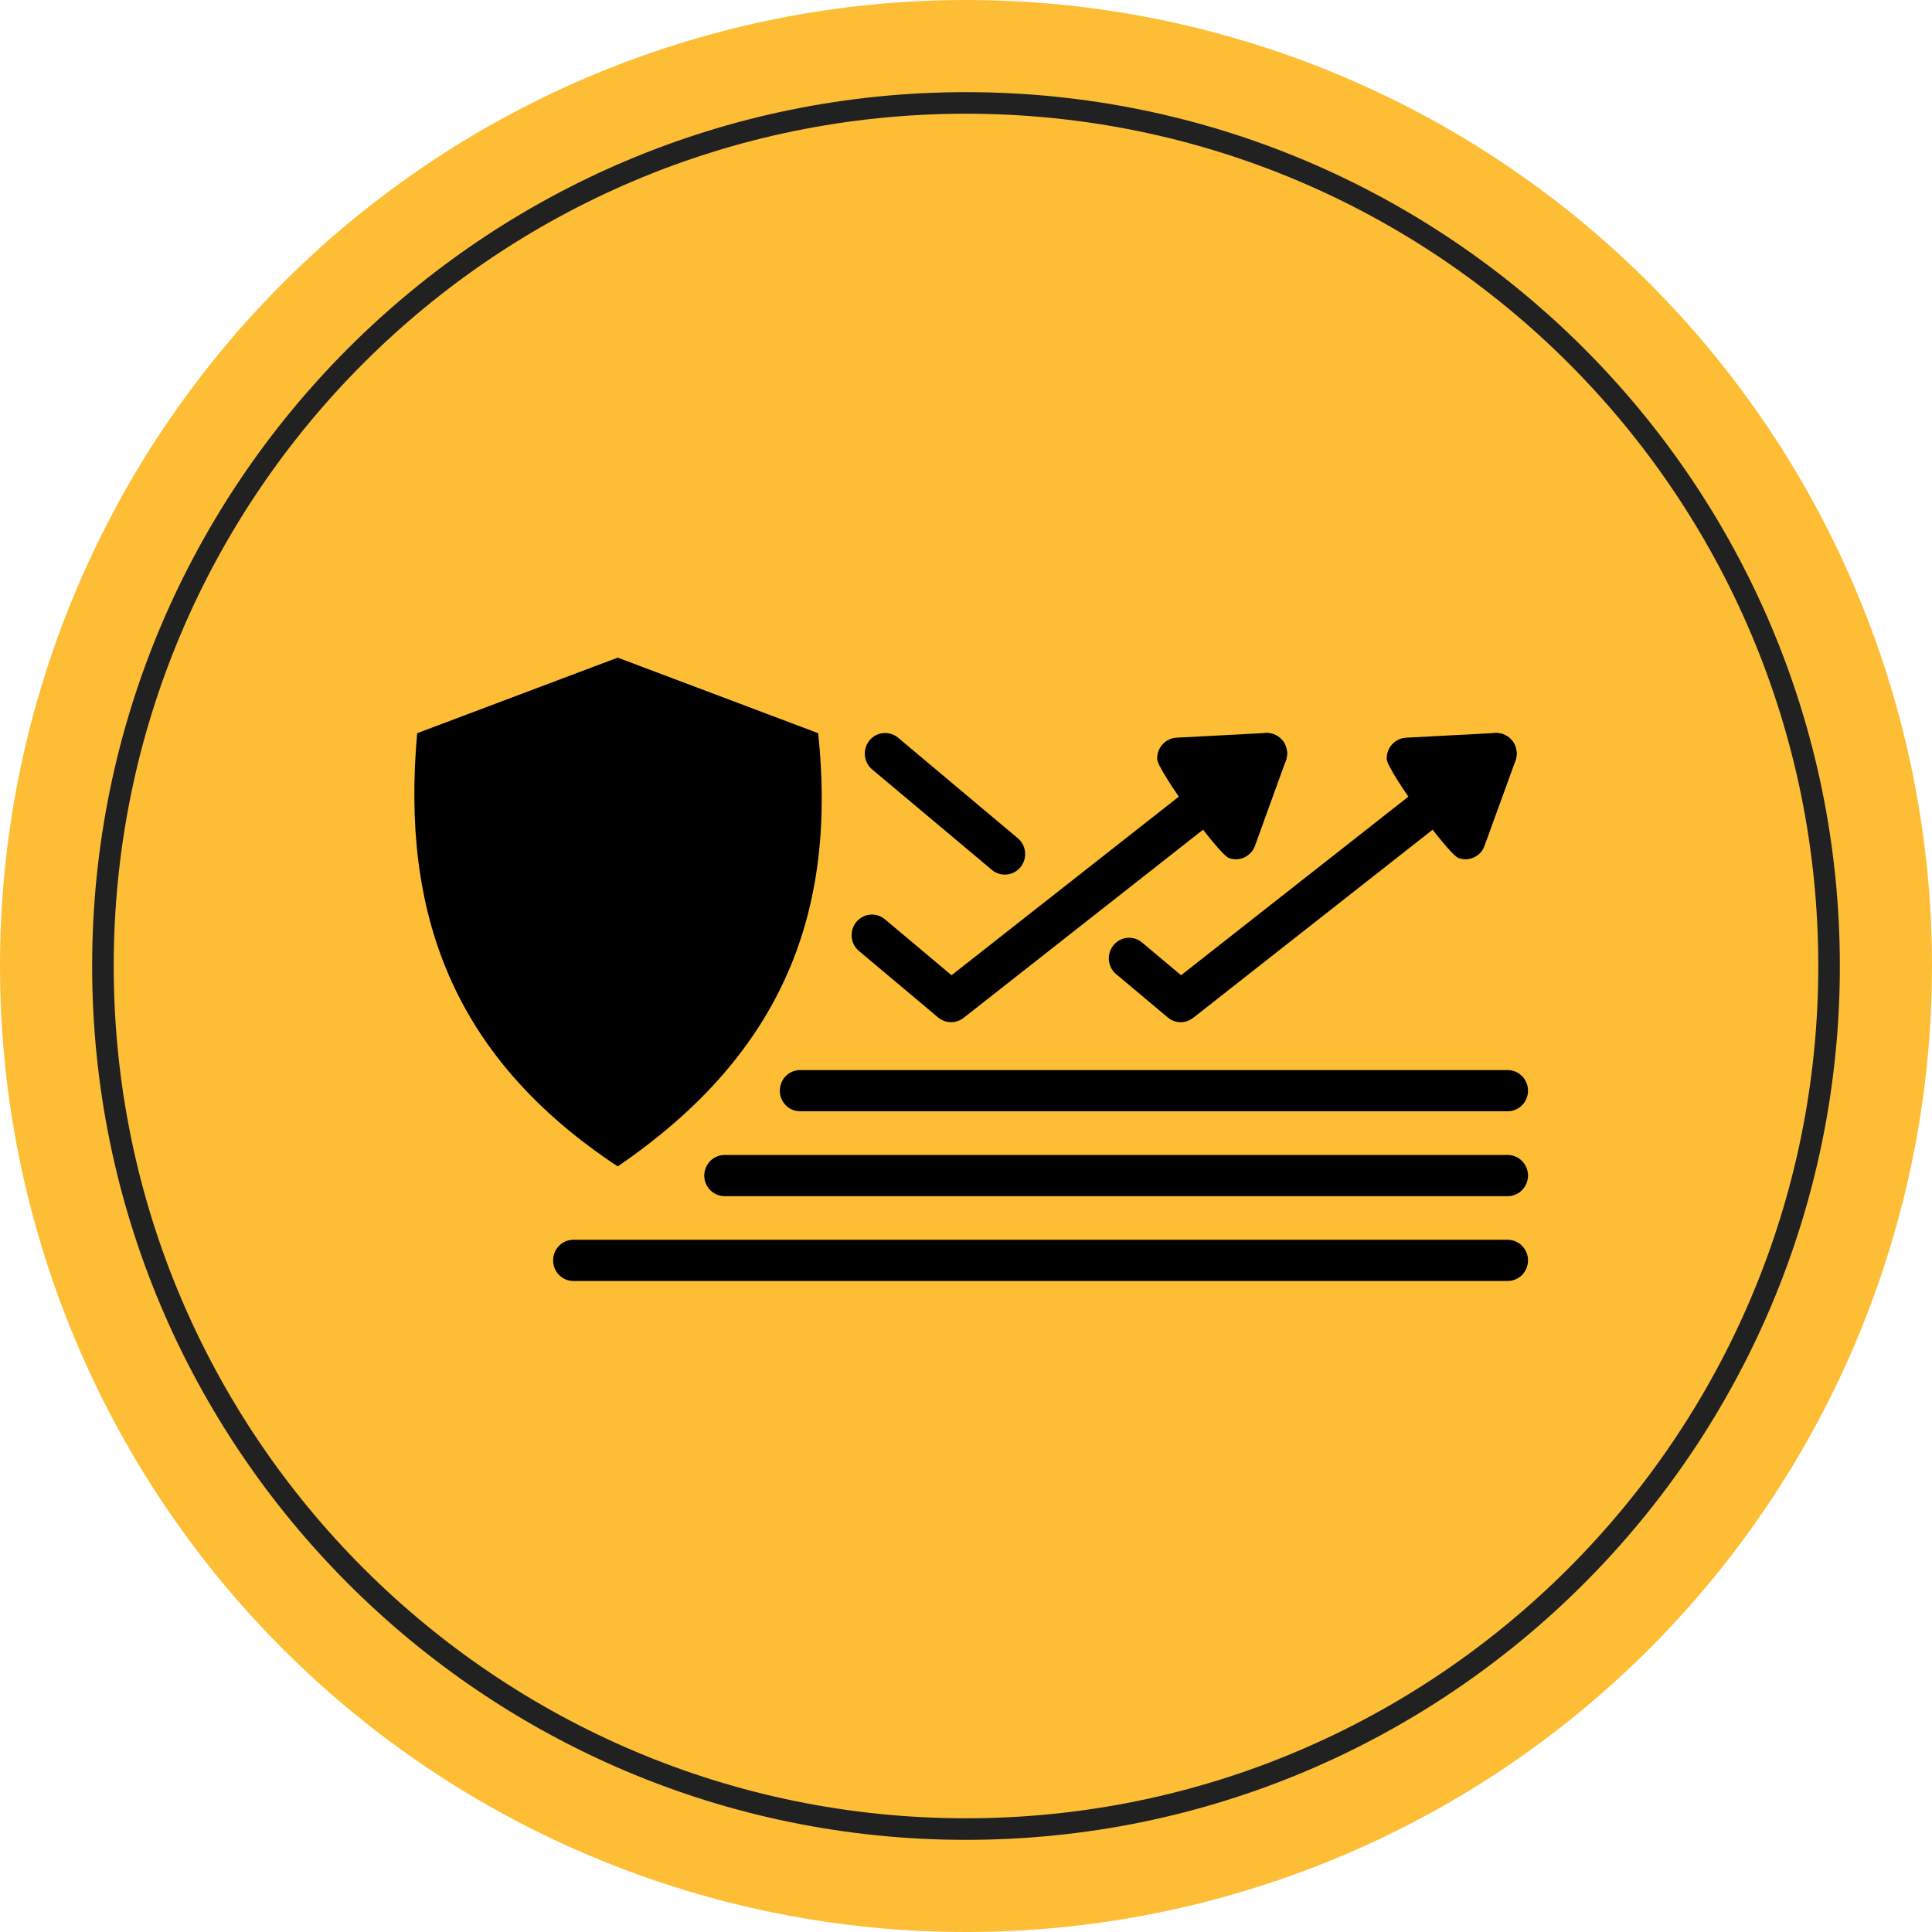 <svg xmlns="http://www.w3.org/2000/svg" xmlns:xlink="http://www.w3.org/1999/xlink" width="96" zoomAndPan="magnify" viewBox="0 0 72 72" height="96" preserveAspectRatio="xMidYMid meet" version="1.0"><defs><clipPath id="id1"><path d="M 15 24.5 L 31 24.5 L 31 44 L 15 44 Z M 15 24.5 " clip-rule="nonzero"/></clipPath><clipPath id="id2"><path d="M 29 39 L 56.945 39 L 56.945 42 L 29 42 Z M 29 39 " clip-rule="nonzero"/></clipPath><clipPath id="id3"><path d="M 26 43 L 56.945 43 L 56.945 45 L 26 45 Z M 26 43 " clip-rule="nonzero"/></clipPath><clipPath id="id4"><path d="M 20 46 L 56.945 46 L 56.945 47.75 L 20 47.75 Z M 20 46 " clip-rule="nonzero"/></clipPath><clipPath id="id5"><path d="M 41 27 L 56.945 27 L 56.945 39 L 41 39 Z M 41 27 " clip-rule="nonzero"/></clipPath><clipPath id="id6"><path d="M 51 27 L 56.945 27 L 56.945 33 L 51 33 Z M 51 27 " clip-rule="nonzero"/></clipPath></defs><path fill="#fdbe35" d="M 72 36 C 72 37.18 71.941 38.355 71.828 39.527 C 71.711 40.703 71.539 41.867 71.309 43.023 C 71.078 44.18 70.793 45.32 70.449 46.449 C 70.109 47.578 69.711 48.688 69.258 49.777 C 68.809 50.867 68.305 51.93 67.75 52.969 C 67.191 54.012 66.59 55.02 65.934 56 C 65.277 56.98 64.578 57.926 63.828 58.84 C 63.082 59.75 62.289 60.621 61.457 61.457 C 60.621 62.289 59.75 63.082 58.84 63.828 C 57.926 64.578 56.98 65.277 56 65.934 C 55.02 66.59 54.012 67.195 52.969 67.75 C 51.93 68.305 50.867 68.809 49.777 69.258 C 48.688 69.711 47.578 70.109 46.449 70.449 C 45.32 70.793 44.18 71.078 43.023 71.309 C 41.867 71.539 40.703 71.711 39.527 71.828 C 38.355 71.941 37.18 72 36 72 C 34.82 72 33.645 71.941 32.473 71.828 C 31.297 71.711 30.133 71.539 28.977 71.309 C 27.82 71.078 26.68 70.793 25.551 70.449 C 24.422 70.109 23.312 69.711 22.223 69.258 C 21.133 68.809 20.07 68.305 19.031 67.75 C 17.988 67.191 16.98 66.59 16 65.934 C 15.02 65.277 14.074 64.578 13.16 63.828 C 12.25 63.082 11.379 62.289 10.543 61.457 C 9.711 60.621 8.918 59.75 8.172 58.84 C 7.422 57.926 6.723 56.98 6.066 56 C 5.41 55.02 4.805 54.012 4.25 52.969 C 3.695 51.93 3.191 50.867 2.742 49.777 C 2.289 48.688 1.891 47.578 1.551 46.449 C 1.207 45.32 0.922 44.18 0.691 43.023 C 0.461 41.867 0.289 40.703 0.172 39.527 C 0.059 38.355 0 37.18 0 36 C 0 34.82 0.059 33.645 0.172 32.473 C 0.289 31.297 0.461 30.133 0.691 28.977 C 0.922 27.82 1.207 26.68 1.551 25.551 C 1.891 24.422 2.289 23.312 2.742 22.223 C 3.191 21.133 3.695 20.07 4.25 19.031 C 4.805 17.988 5.41 16.98 6.066 16 C 6.723 15.02 7.422 14.074 8.172 13.16 C 8.918 12.25 9.711 11.379 10.543 10.543 C 11.379 9.711 12.25 8.918 13.16 8.172 C 14.074 7.422 15.02 6.723 16 6.066 C 16.98 5.41 17.988 4.805 19.031 4.25 C 20.07 3.695 21.133 3.191 22.223 2.742 C 23.312 2.289 24.422 1.891 25.551 1.551 C 26.68 1.207 27.82 0.922 28.977 0.691 C 30.133 0.461 31.297 0.289 32.473 0.172 C 33.645 0.059 34.82 0 36 0 C 37.18 0 38.355 0.059 39.527 0.172 C 40.703 0.289 41.867 0.461 43.023 0.691 C 44.18 0.922 45.32 1.207 46.449 1.551 C 47.578 1.891 48.688 2.289 49.777 2.742 C 50.867 3.191 51.93 3.695 52.969 4.25 C 54.012 4.805 55.02 5.41 56 6.066 C 56.98 6.723 57.926 7.422 58.84 8.172 C 59.75 8.918 60.621 9.711 61.457 10.543 C 62.289 11.379 63.082 12.25 63.828 13.16 C 64.578 14.074 65.277 15.02 65.934 16 C 66.59 16.98 67.191 17.988 67.75 19.031 C 68.305 20.07 68.809 21.133 69.258 22.223 C 69.711 23.312 70.109 24.422 70.449 25.551 C 70.793 26.68 71.078 27.82 71.309 28.977 C 71.539 30.133 71.711 31.297 71.828 32.473 C 71.941 33.645 72 34.82 72 36 Z M 72 36 " fill-opacity="1" fill-rule="nonzero"/><path fill="#212121" d="M 36 68.566 C 18.027 68.566 3.434 53.973 3.434 36 C 3.434 18.027 18.027 3.434 36 3.434 C 53.973 3.434 68.566 18.027 68.566 36 C 68.566 53.973 53.973 68.566 36 68.566 Z M 36 4.238 C 18.457 4.238 4.238 18.457 4.238 36 C 4.238 53.543 18.508 67.762 36 67.762 C 53.543 67.762 67.762 53.492 67.762 36 C 67.762 18.457 53.543 4.238 36 4.238 Z M 36 4.238 " fill-opacity="1" fill-rule="nonzero"/><g clip-path="url(#id1)"><path fill="#000000" d="M 30.492 27.324 L 23.02 24.508 L 15.547 27.324 C 14.945 34.008 16.832 39.375 23.02 43.469 C 29.273 39.199 31.176 33.879 30.492 27.324 " fill-opacity="1" fill-rule="nonzero"/></g><g clip-path="url(#id2)"><path fill="#000000" d="M 56.188 41.414 L 29.816 41.414 C 29.398 41.414 29.062 41.07 29.062 40.648 C 29.062 40.223 29.398 39.879 29.816 39.879 L 56.188 39.879 C 56.605 39.879 56.945 40.223 56.945 40.648 C 56.945 41.07 56.605 41.414 56.188 41.414 " fill-opacity="1" fill-rule="nonzero"/></g><g clip-path="url(#id3)"><path fill="#000000" d="M 56.188 44.578 L 27.004 44.578 C 26.586 44.578 26.246 44.234 26.246 43.809 C 26.246 43.387 26.586 43.043 27.004 43.043 L 56.188 43.043 C 56.605 43.043 56.945 43.387 56.945 43.809 C 56.945 44.234 56.605 44.578 56.188 44.578 " fill-opacity="1" fill-rule="nonzero"/></g><g clip-path="url(#id4)"><path fill="#000000" d="M 56.188 47.738 L 21.367 47.738 C 20.949 47.738 20.613 47.395 20.613 46.973 C 20.613 46.547 20.949 46.203 21.367 46.203 L 56.188 46.203 C 56.605 46.203 56.945 46.547 56.945 46.973 C 56.945 47.395 56.605 47.738 56.188 47.738 " fill-opacity="1" fill-rule="nonzero"/></g><path fill="#000000" d="M 35.445 38.094 C 35.273 38.094 35.102 38.035 34.961 37.918 L 32.012 35.441 C 31.688 35.172 31.645 34.688 31.91 34.363 C 32.176 34.035 32.652 33.988 32.977 34.258 L 35.461 36.344 L 46.746 27.477 C 47.078 27.219 47.551 27.281 47.809 27.613 C 48.062 27.949 48.004 28.43 47.672 28.691 L 35.91 37.934 C 35.773 38.039 35.609 38.094 35.445 38.094 " fill-opacity="1" fill-rule="nonzero"/><path fill="#000000" d="M 46.059 32.023 C 45.973 32.023 45.887 32.008 45.801 31.977 C 45.406 31.828 43.148 28.723 43.125 28.297 C 43.105 27.875 43.426 27.516 43.84 27.492 L 47.172 27.316 C 47.426 27.305 47.668 27.422 47.82 27.629 C 47.969 27.836 48.008 28.105 47.918 28.348 L 46.77 31.52 C 46.656 31.832 46.367 32.023 46.059 32.023 " fill-opacity="1" fill-rule="nonzero"/><g clip-path="url(#id5)"><path fill="#000000" d="M 44 38.094 C 43.828 38.094 43.656 38.035 43.52 37.918 L 41.598 36.305 C 41.273 36.035 41.23 35.551 41.496 35.227 C 41.762 34.898 42.238 34.852 42.562 35.125 L 44.016 36.344 L 55.301 27.477 C 55.633 27.219 56.105 27.281 56.363 27.613 C 56.617 27.949 56.559 28.43 56.227 28.691 L 44.465 37.934 C 44.328 38.039 44.164 38.094 44 38.094 " fill-opacity="1" fill-rule="nonzero"/></g><path fill="#000000" d="M 37.449 32.594 C 37.277 32.594 37.105 32.539 36.965 32.418 L 32.504 28.676 C 32.18 28.406 32.137 27.922 32.402 27.594 C 32.668 27.27 33.145 27.223 33.469 27.492 L 37.93 31.238 C 38.254 31.508 38.297 31.992 38.031 32.316 C 37.883 32.5 37.664 32.594 37.449 32.594 " fill-opacity="1" fill-rule="nonzero"/><g clip-path="url(#id6)"><path fill="#000000" d="M 54.617 32.023 C 54.527 32.023 54.441 32.008 54.355 31.977 C 53.961 31.828 51.703 28.723 51.68 28.297 C 51.66 27.875 51.98 27.516 52.398 27.492 L 55.727 27.316 C 55.98 27.305 56.223 27.422 56.375 27.629 C 56.523 27.836 56.562 28.105 56.477 28.348 L 55.324 31.52 C 55.215 31.832 54.922 32.023 54.617 32.023 " fill-opacity="1" fill-rule="nonzero"/></g></svg>